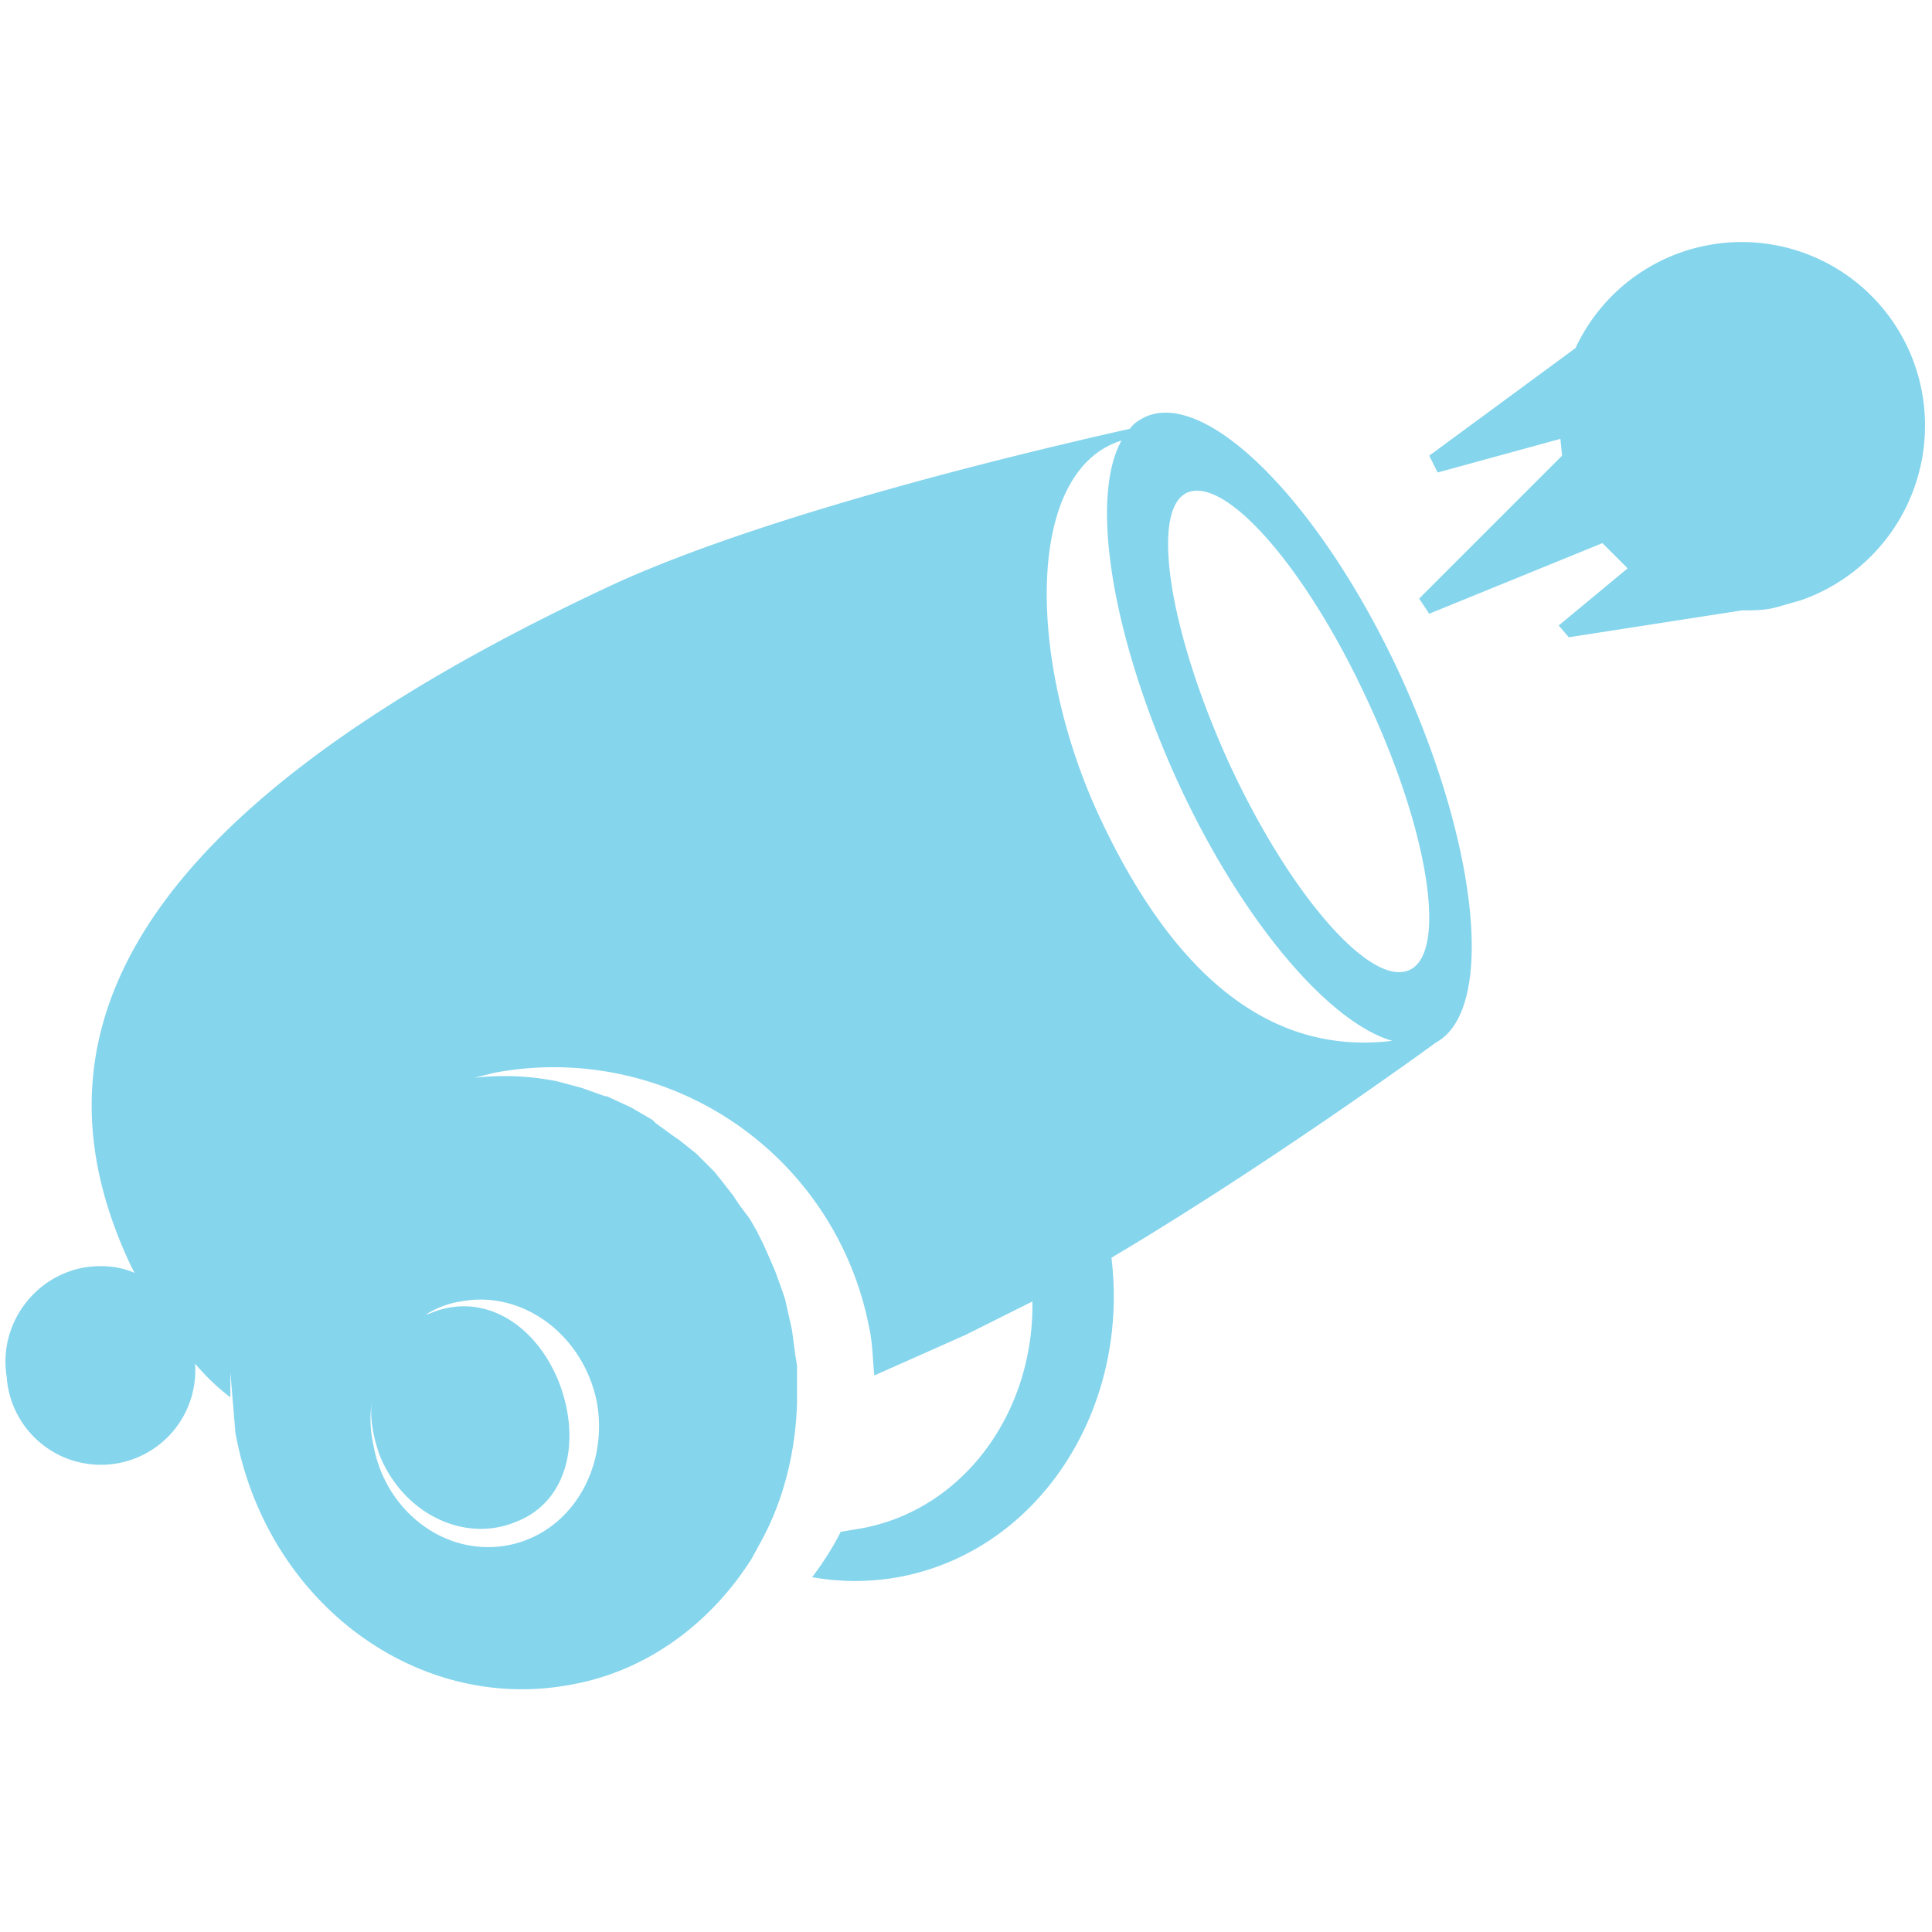 <svg id="Layer_1" xmlns="http://www.w3.org/2000/svg" viewBox="0 0 114.9 114.9"><style>.st0{fill:#85D5ED}</style><path class="st0" d="M83.3 40.2C78.6 30 71.8 23.1 68.1 24.8c-.4.2-.7.4-.9.7-4 .9-20.7 4.7-30.6 9.2C5.6 49.1 2 62.8 7.7 75.1l.3.6c-.9-.4-2-.5-3.1-.3-3 .6-5 3.5-4.5 6.5a5.6 5.6 0 1 0 11.2-.8c.6.7 1.3 1.4 2.1 2v-1.5l.3 3.6c1.8 10 10.7 16.7 19.9 15 4.6-.8 8.4-3.7 10.8-7.5l.6-1.1c1.3-2.4 2-5.2 2.1-8.1v-1.4-.9l-.1-.6-.2-1.5-.4-1.8-.2-.6-.4-1.1-.3-.7-.4-.9-.4-.8-.4-.7-.6-.8-.4-.6-.7-.9-.4-.5-.8-.8-.3-.3-1-.8-.3-.2-1.1-.8-.2-.2-1.2-.7-.2-.1-1.3-.6H36l-1.4-.5-1.5-.4a16 16 0 0 0-4.9-.2l1.2-.3A19.1 19.1 0 0 1 51.7 79c.2.9.2 1.9.3 2.8l5.4-2.4 4-2c.1 6.6-4.1 12.4-10.2 13.5l-1.2.2c-.5 1-1.1 1.9-1.7 2.7 1.7.3 3.4.3 5.1 0 8.3-1.5 13.8-9.9 12.7-19C75.7 69.1 85.4 62 85.4 62c3.5-1.9 2.6-11.5-2.1-21.8zM35.5 83.4c.7 4-1.6 7.8-5.3 8.5-3.7.7-7.3-2-8-6-.2-.9-.2-1.7-.1-2.5-.1 1 .1 2.1.5 3.2 1.4 3.4 5 5.2 8.1 3.9 3.1-1.2 3.9-4.9 2.5-8.4-1.4-3.4-4.5-5.3-7.6-4l-.3.1c.6-.4 1.4-.7 2.1-.8 3.7-.7 7.3 2 8.1 6zm29.9-34.8c-4.3-9.2-4.5-20.6 1.3-22.4-1.9 3.4-.6 11.6 3.3 20.2 3.8 8.3 9 14.4 12.8 15.5-7.4.9-13.1-4.1-17.4-13.3zm18.4 9.1c-2.3 1-7.1-4.5-10.7-12.3-3.6-7.9-4.7-15.1-2.5-16.1 2.3-1 7.1 4.5 10.7 12.3 3.7 7.9 4.8 15.1 2.5 16.1zM114.3 23.3a10.9 10.9 0 0 0-20.6-2.6L85 27.1l.5 1 7.3-2 .1 1-8.5 8.5.6.9 10.3-4.2 1.5 1.5-4.1 3.4.6.7 10.3-1.6c.7 0 1.4 0 2.1-.2l1.4-.4a11 11 0 0 0 7.2-12.4z"/></svg>